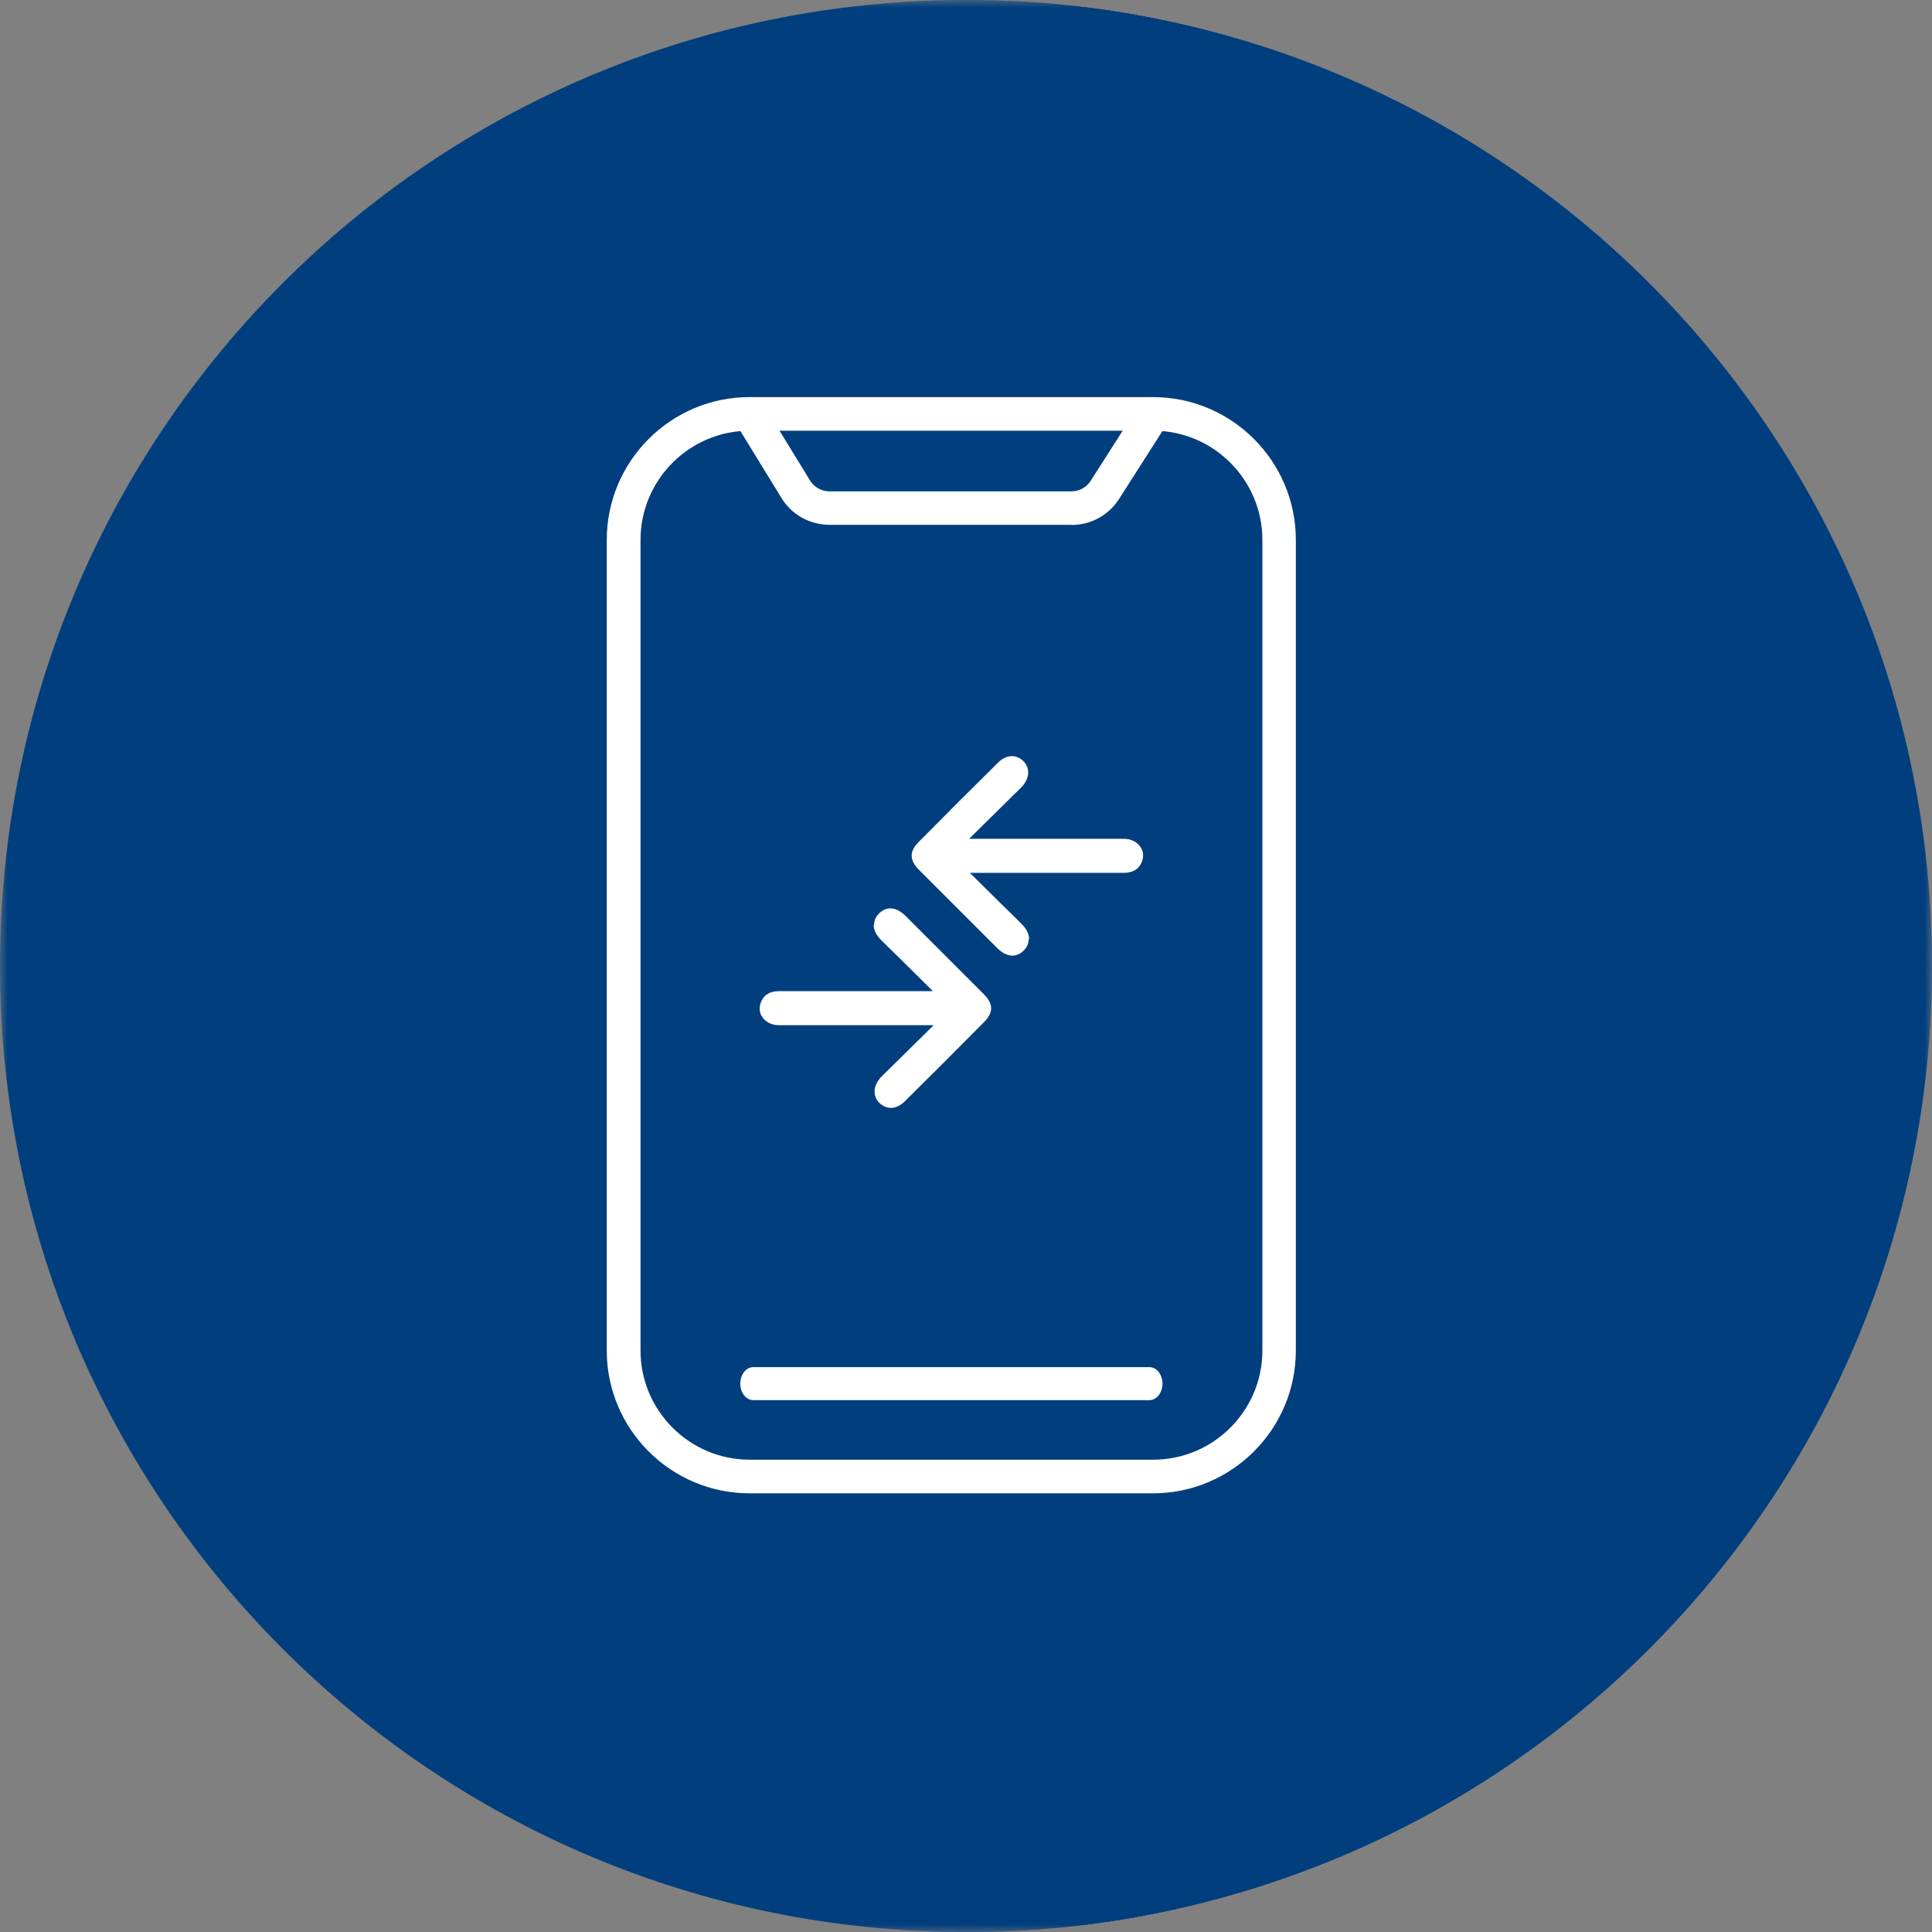 <svg width="123" height="123" viewBox="0 0 123 123" fill="none" xmlns="http://www.w3.org/2000/svg">
<rect x="0" y="0" width="123" height="123" fill="#808080" stroke="none"/>
<mask id="mask0_1202_2153" style="mask-type:luminance" maskUnits="userSpaceOnUse" x="0" y="0" width="123" height="123">
<path d="M123 0H0V123H123V0Z" fill="white"/>
</mask>
<g mask="url(#mask0_1202_2153)">
<path d="M61.5 123C95.466 123 123 95.466 123 61.5C123 27.535 95.466 0 61.5 0C27.534 0 0 27.535 0 61.5C0 95.466 27.534 123 61.5 123Z" fill="#003E7E"/>
<mask id="mask1_1202_2153" style="mask-type:luminance" maskUnits="userSpaceOnUse" x="1" y="0" width="122" height="123">
<path d="M122.32 0H1V123H122.32V0Z" fill="white"/>
</mask>
<g mask="url(#mask1_1202_2153)">
<path d="M61.66 123C95.162 123 122.32 95.466 122.32 61.5C122.32 27.535 95.162 0 61.66 0C28.158 0 1 27.535 1 61.5C1 95.466 28.158 123 61.66 123Z" fill="#003E7E"/>
<path d="M73.179 89.139H47.959C47.499 89.139 47.129 88.669 47.129 88.089C47.129 87.509 47.499 87.039 47.959 87.039H73.179C73.639 87.039 74.009 87.509 74.009 88.089C74.009 88.669 73.639 89.139 73.179 89.139Z" fill="white"/>
<path d="M73.409 95.071H47.719C42.709 95.071 38.629 90.991 38.629 85.981V34.371C38.629 29.361 42.709 25.281 47.719 25.281H73.409C78.419 25.281 82.499 29.361 82.499 34.371V85.981C82.499 90.991 78.419 95.071 73.409 95.071ZM47.729 27.421C43.899 27.421 40.779 30.541 40.779 34.371V85.981C40.779 89.811 43.899 92.931 47.729 92.931H73.419C77.249 92.931 80.369 89.811 80.369 85.981V34.371C80.369 30.541 77.249 27.421 73.419 27.421H47.729Z" fill="white"/>
<path d="M68.211 33.412H52.801C51.561 33.412 50.391 32.762 49.751 31.702L46.811 26.912C46.501 26.412 46.661 25.752 47.161 25.442C47.661 25.132 48.321 25.292 48.631 25.792L51.571 30.592C51.831 31.012 52.301 31.282 52.801 31.282H68.211C68.701 31.282 69.161 31.032 69.431 30.622L72.521 25.782C72.841 25.282 73.501 25.142 74.001 25.452C74.501 25.772 74.641 26.432 74.331 26.932L71.241 31.772C70.581 32.802 69.451 33.422 68.221 33.422L68.211 33.412Z" fill="white"/>
<path d="M55.62 58.88C55.62 59.19 55.78 59.53 56.09 59.84C56.47 60.22 56.85 60.6 57.28 61.01L59.39 63.1H49.62C49.02 63.1 48.63 63.33 48.45 63.79C48.31 64.13 48.34 64.49 48.54 64.76C48.76 65.08 49.14 65.27 49.59 65.27C51.94 65.27 49.2 65.27 51.55 65.27H59.44L57.42 67.26C56.97 67.71 56.54 68.13 56.12 68.54C55.6 69.08 55.52 69.75 55.99 70.22C56.46 70.67 57.09 70.64 57.63 70.09C59.31 68.43 60.99 66.75 62.65 65.07C62.96 64.76 63.1 64.47 63.1 64.19C63.1 63.91 62.94 63.59 62.63 63.29C60.97 61.63 59.31 59.97 57.65 58.31C57.07 57.73 56.44 57.68 55.97 58.15C55.75 58.37 55.65 58.6 55.65 58.87L55.63 58.89L55.62 58.88Z" fill="white"/>
<path d="M65.519 59.791C65.519 59.481 65.359 59.141 65.049 58.831C64.669 58.451 64.289 58.071 63.859 57.661L61.749 55.571H71.519C72.119 55.571 72.509 55.341 72.689 54.881C72.829 54.541 72.799 54.181 72.599 53.911C72.379 53.591 71.999 53.401 71.549 53.401C69.199 53.401 71.939 53.401 69.589 53.401H61.699L63.719 51.411C64.169 50.961 64.599 50.541 65.019 50.131C65.539 49.591 65.619 48.921 65.149 48.451C64.679 48.001 64.049 48.031 63.509 48.581C61.829 50.241 60.149 51.921 58.489 53.601C58.179 53.911 58.039 54.201 58.039 54.481C58.039 54.761 58.199 55.081 58.509 55.381C60.169 57.041 61.829 58.701 63.489 60.361C64.069 60.941 64.699 60.991 65.169 60.521C65.389 60.301 65.489 60.071 65.489 59.801L65.509 59.781L65.519 59.791Z" fill="white"/>
</g>
</g>
</svg>
